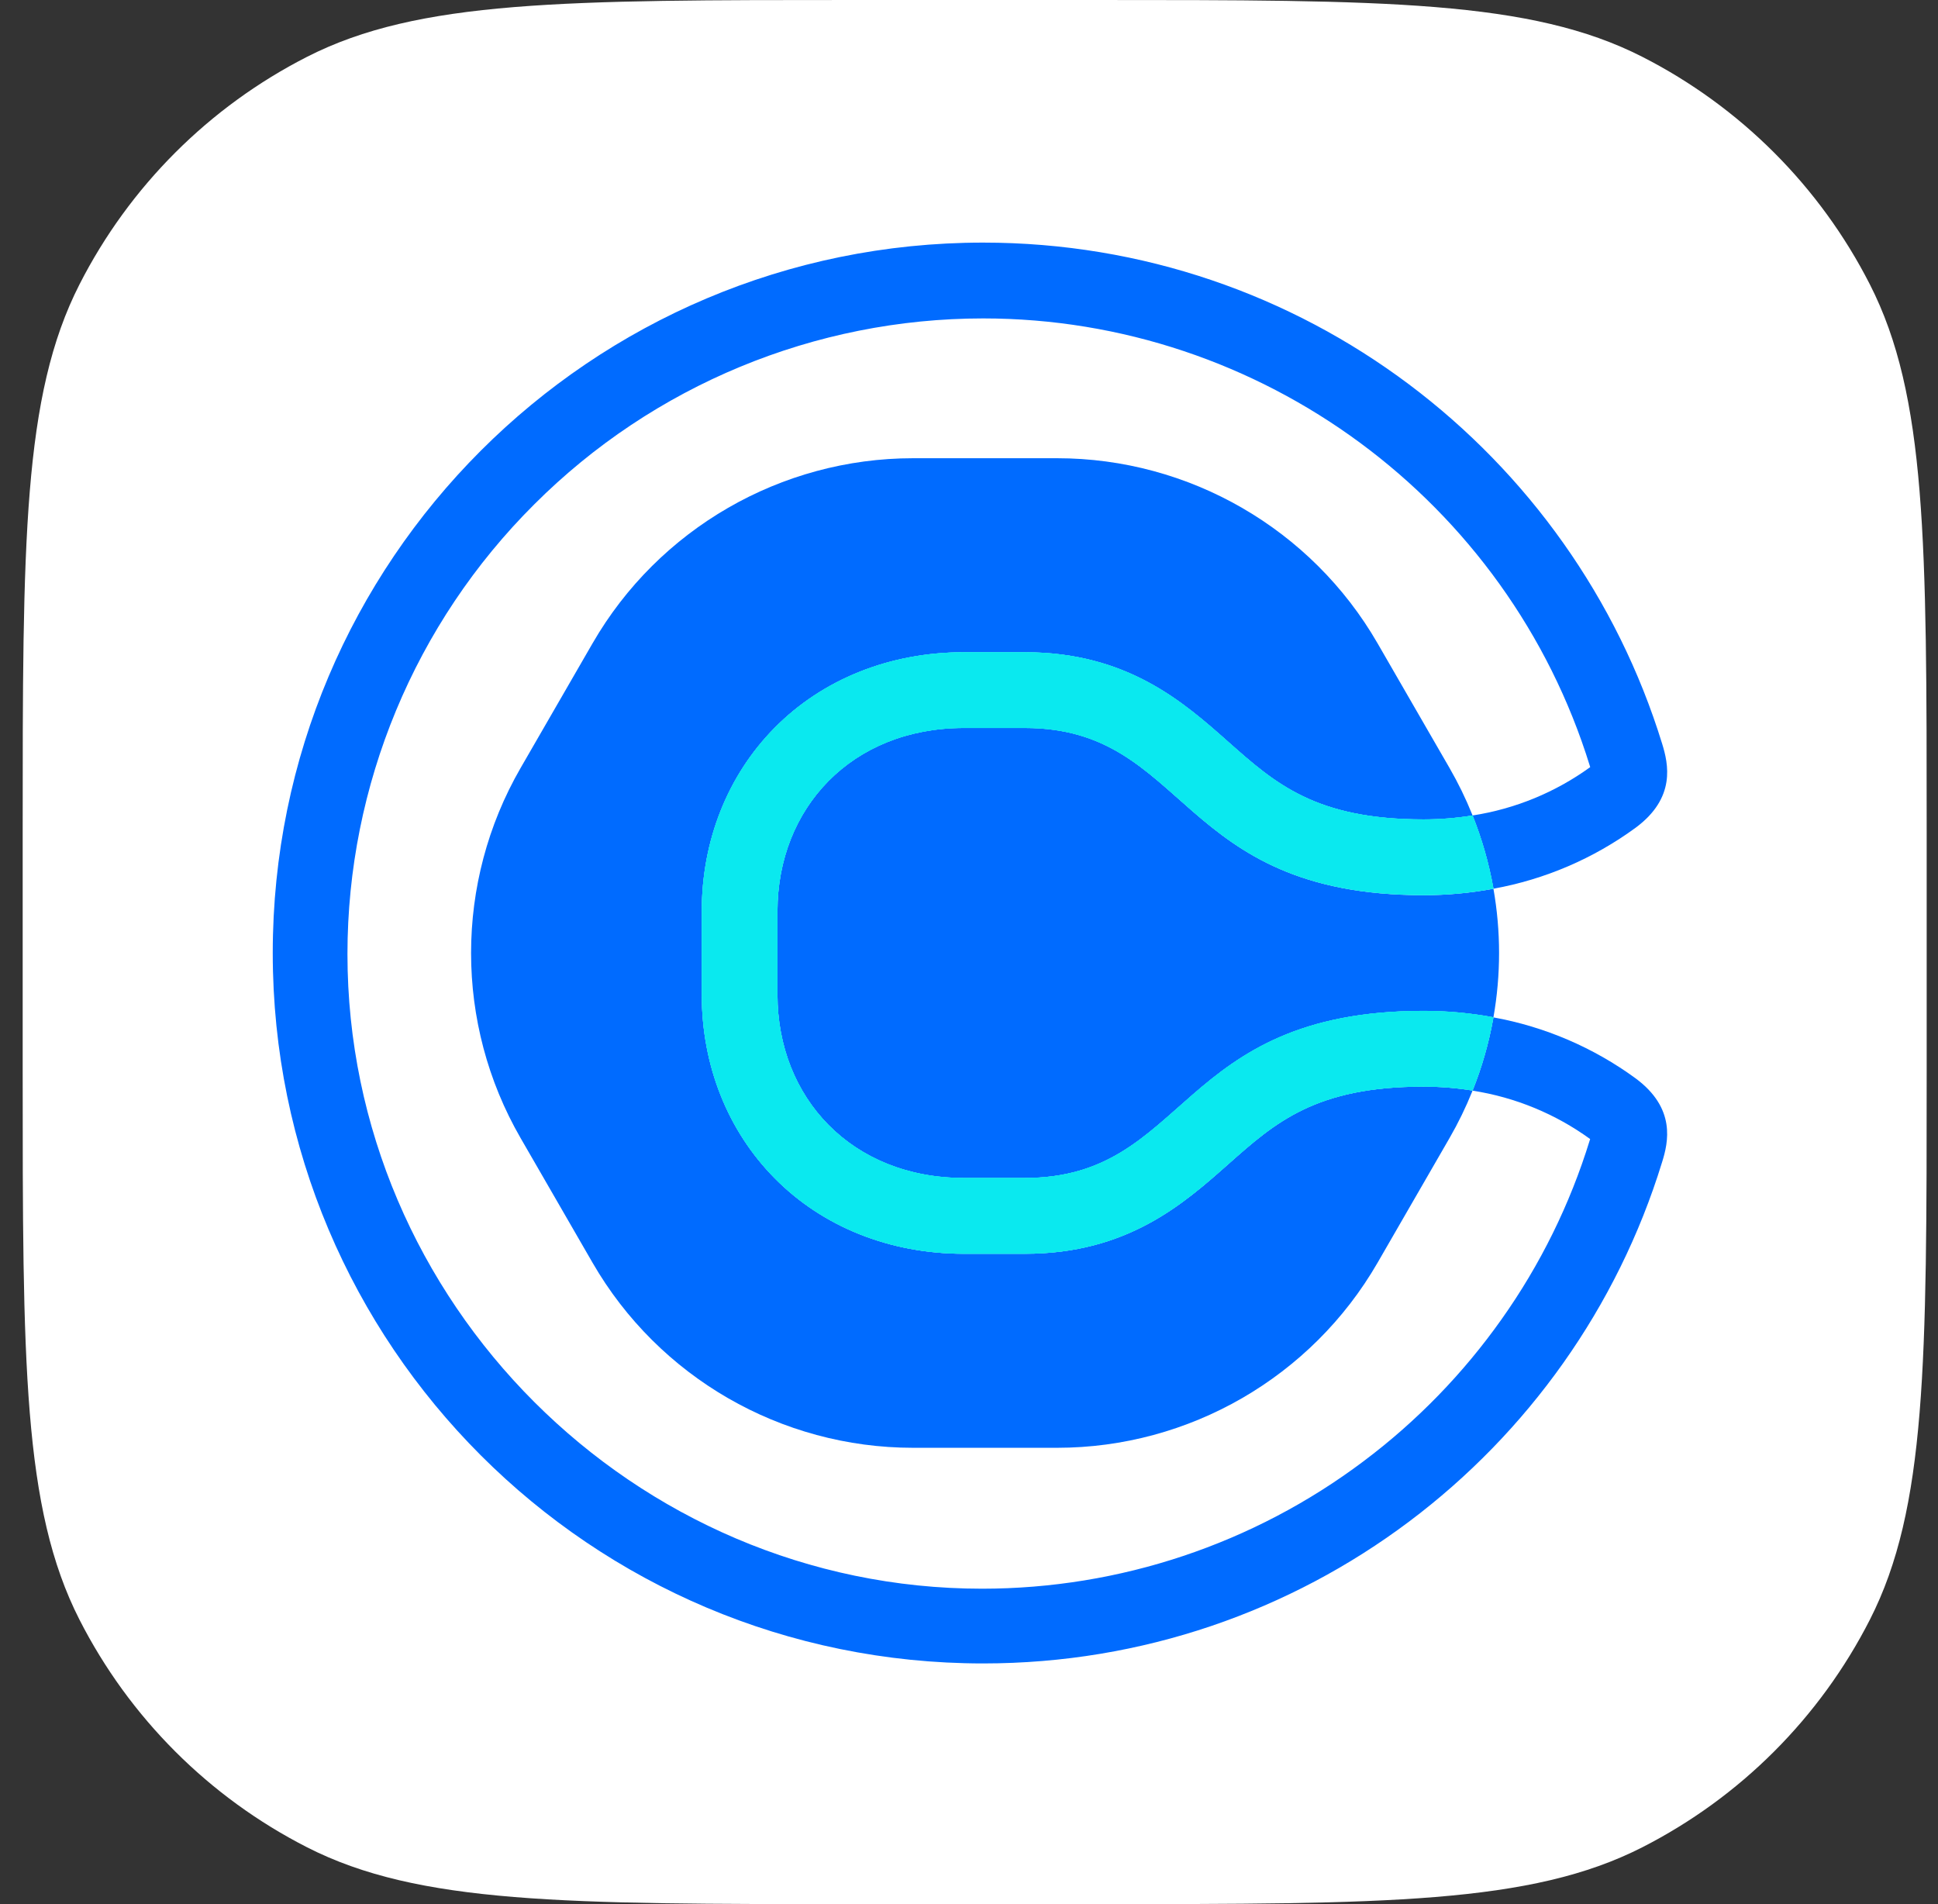 <?xml version="1.0" encoding="UTF-8" standalone="no"?>
<!DOCTYPE svg PUBLIC "-//W3C//DTD SVG 1.1//EN" "http://www.w3.org/Graphics/SVG/1.1/DTD/svg11.dtd">
<svg width="100%" height="100%" viewBox="0 0 57 56" version="1.1" xmlns="http://www.w3.org/2000/svg" xmlns:xlink="http://www.w3.org/1999/xlink" xml:space="preserve" xmlns:serif="http://www.serif.com/" style="fill-rule:evenodd;clip-rule:evenodd;stroke-linejoin:round;stroke-miterlimit:2;">
    <rect x="0" y="0" width="57" height="56" fill="#333333" stroke="none"/>
    <path d="M0.667,24.515C0.667,15.934 0.667,11.643 2.337,8.366C3.806,5.483 6.15,3.139 9.033,1.67C12.31,0 16.601,0 25.182,0L32.152,0C40.733,0 45.024,0 48.301,1.67C51.184,3.139 53.528,5.483 54.997,8.366C56.667,11.643 56.667,15.934 56.667,24.515L56.667,31.485C56.667,40.066 56.667,44.357 54.997,47.634C53.528,50.517 51.184,52.861 48.301,54.33C45.024,56 40.733,56 32.152,56L25.182,56C16.601,56 12.31,56 9.033,54.33C6.15,52.861 3.806,50.517 2.337,47.634C0.667,44.357 0.667,40.066 0.667,31.485L0.667,24.515Z" style="fill:white;fill-rule:nonzero;"/>
    <g transform="matrix(0.078,0,0,0.078,8.022,7.135)">
        <g id="Logo_assets">
            <g id="Brand_mark">
                <path d="M443.74,337.62L416.58,384.67C391.687,427.778 345.539,454.419 295.76,454.42L241.43,454.42C191.651,454.419 145.503,427.778 120.61,384.67L93.45,337.62C68.562,294.508 68.562,241.222 93.45,198.11L120.61,151.06C145.502,107.95 191.65,81.305 241.43,81.3L295.76,81.3C345.54,81.305 391.688,107.95 416.58,151.06L443.74,198.11C446.997,203.753 449.854,209.617 452.29,215.66C452.29,215.78 452.38,215.89 452.42,216.01C468.433,213.532 483.63,207.28 496.75,197.77C496.75,197.63 496.67,197.49 496.62,197.34C489.185,173.188 477.947,150.374 463.33,129.76C448.882,109.339 431.337,91.296 411.33,76.28C369.887,45.145 319.429,28.302 267.593,28.302C136.317,28.302 28.293,136.326 28.293,267.602C28.293,331.175 53.626,392.198 98.65,437.08C143.529,481.926 204.444,507.144 267.889,507.144C372.608,507.144 465.739,438.443 496.65,338.39C496.7,338.24 496.74,338.1 496.78,337.96C483.66,328.45 468.463,322.198 452.45,319.72C452.45,319.84 452.36,319.95 452.32,320.07C449.874,326.114 447.007,331.978 443.74,337.62Z" style="fill:none;fill-rule:nonzero;"/>
                <path d="M360.4,347.4C343.4,362.49 322.19,381.27 283.62,381.27L260.62,381.27C232.74,381.27 207.39,371.15 189.25,352.78C171.53,334.84 161.77,310.28 161.77,283.62L161.77,252.11C161.77,225.45 171.53,200.89 189.25,182.95C207.39,164.58 232.74,154.46 260.62,154.46L283.62,154.46C322.19,154.46 343.38,173.24 360.4,188.33C378.05,203.98 393.3,217.49 433.92,217.49C440.116,217.491 446.303,216.996 452.42,216.01C452.42,215.89 452.34,215.78 452.29,215.66C449.854,209.617 446.997,203.753 443.74,198.11L416.58,151.06C391.688,107.95 345.54,81.305 295.76,81.3L241.43,81.3C191.65,81.305 145.502,107.95 120.61,151.06L93.45,198.11C68.562,241.222 68.562,294.508 93.45,337.62L120.61,384.67C145.503,427.778 191.651,454.419 241.43,454.42L295.76,454.42C345.539,454.419 391.687,427.778 416.58,384.67L443.74,337.62C446.997,331.977 449.854,326.113 452.29,320.07C452.29,319.95 452.38,319.84 452.42,319.72C446.303,318.734 440.116,318.239 433.92,318.24C393.3,318.24 378.05,331.75 360.4,347.4Z" style="fill:rgb(0,107,255);fill-rule:nonzero;"/>
                <path d="M283.62,183L260.62,183C218.2,183 190.32,213.3 190.32,252.09L190.32,283.6C190.32,322.39 218.2,352.69 260.62,352.69L283.62,352.69C345.44,352.69 340.62,289.69 433.92,289.69C442.765,289.683 451.593,290.49 460.29,292.1C463.12,276.071 463.12,259.669 460.29,243.64C451.594,245.259 442.766,246.069 433.92,246.06C340.59,246.05 345.44,183 283.62,183Z" style="fill:rgb(0,107,255);fill-rule:nonzero;"/>
                <path d="M513.91,315.13C498.007,303.507 479.672,295.642 460.29,292.13C460.29,292.29 460.24,292.45 460.21,292.6C458.546,301.895 455.936,310.996 452.42,319.76C468.433,322.238 483.63,328.49 496.75,338C496.75,338.14 496.67,338.28 496.62,338.43C489.184,362.579 477.946,385.389 463.33,406C448.882,426.421 431.337,444.464 411.33,459.48C369.865,490.673 319.358,507.55 267.47,507.55C136.194,507.55 28.17,399.526 28.17,268.25C28.17,204.617 53.551,143.541 98.65,98.65C143.529,53.804 204.444,28.586 267.889,28.586C372.608,28.586 465.739,97.287 496.65,197.34C496.7,197.49 496.74,197.63 496.78,197.77C483.65,207.28 468.443,213.53 452.42,216C455.935,224.772 458.548,233.879 460.22,243.18C460.22,243.33 460.22,243.48 460.29,243.62C479.675,240.117 498.012,232.252 513.91,220.62C529.2,209.31 526.24,196.53 523.91,188.97C490.22,79.52 388.33,0 267.86,0C119.93,0 0,119.93 0,267.86C0,415.79 119.93,535.73 267.86,535.73C388.33,535.73 490.22,456.21 523.86,346.79C526.24,339.23 529.2,326.45 513.91,315.13Z" style="fill:rgb(0,107,255);fill-rule:nonzero;"/>
                <path d="M452.42,216C446.303,216.986 440.116,217.481 433.92,217.48C393.3,217.48 378.05,203.97 360.4,188.32C343.4,173.23 322.19,154.45 283.62,154.45L260.62,154.45C232.74,154.45 207.39,164.57 189.25,182.94C171.53,200.88 161.77,225.44 161.77,252.1L161.77,283.61C161.77,310.27 171.53,334.83 189.25,352.77C207.39,371.14 232.74,381.26 260.62,381.26L283.62,381.26C322.19,381.26 343.38,362.48 360.4,347.39C378.05,331.74 393.3,318.23 433.92,318.23C440.116,318.229 446.303,318.724 452.42,319.71C455.936,310.946 458.546,301.845 460.21,292.55C460.21,292.4 460.27,292.24 460.29,292.08C451.593,290.47 442.765,289.663 433.92,289.67C340.59,289.67 345.44,352.67 283.62,352.67L260.62,352.67C218.2,352.67 190.32,322.37 190.32,283.58L190.32,252.11C190.32,213.32 218.2,183.02 260.62,183.02L283.62,183.02C345.44,183.02 340.62,246.02 433.92,246.02C442.766,246.029 451.594,245.219 460.29,243.6C460.29,243.46 460.29,243.31 460.22,243.16C458.547,233.866 455.934,224.766 452.42,216Z" style="fill:rgb(10,233,239);fill-rule:nonzero;"/>
                <path d="M452.42,216C446.303,216.986 440.116,217.481 433.92,217.48C393.3,217.48 378.05,203.97 360.4,188.32C343.4,173.23 322.19,154.45 283.62,154.45L260.62,154.45C232.74,154.45 207.39,164.57 189.25,182.94C171.53,200.88 161.77,225.44 161.77,252.1L161.77,283.61C161.77,310.27 171.53,334.83 189.25,352.77C207.39,371.14 232.74,381.26 260.62,381.26L283.62,381.26C322.19,381.26 343.38,362.48 360.4,347.39C378.05,331.74 393.3,318.23 433.92,318.23C440.116,318.229 446.303,318.724 452.42,319.71C455.936,310.946 458.546,301.845 460.21,292.55C460.21,292.4 460.27,292.24 460.29,292.08C451.593,290.47 442.765,289.663 433.92,289.67C340.59,289.67 345.44,352.67 283.62,352.67L260.62,352.67C218.2,352.67 190.32,322.37 190.32,283.58L190.32,252.11C190.32,213.32 218.2,183.02 260.62,183.02L283.62,183.02C345.44,183.02 340.62,246.02 433.92,246.02C442.766,246.029 451.594,245.219 460.29,243.6C460.29,243.46 460.29,243.31 460.22,243.16C458.547,233.866 455.934,224.766 452.42,216Z" style="fill:rgb(10,233,239);fill-rule:nonzero;"/>
            </g>
        </g>
    </g>
</svg>
